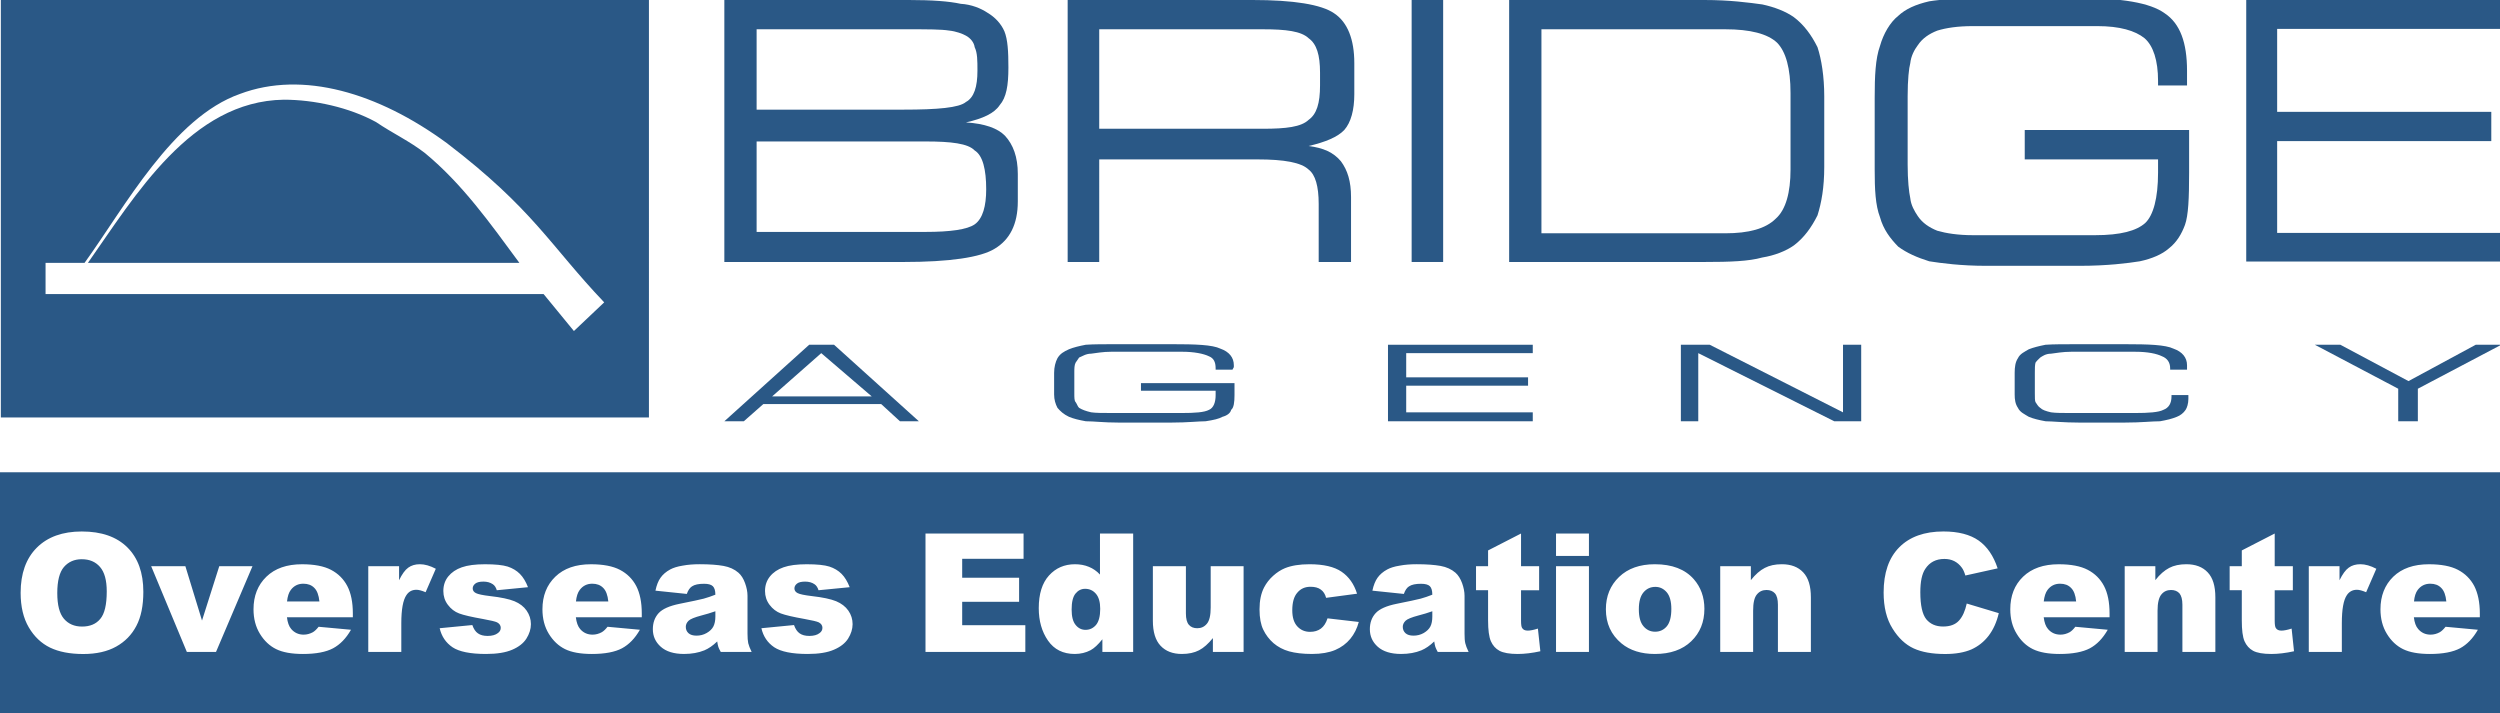 <?xml version="1.0" encoding="utf-8"?>
<!-- Generator: Adobe Illustrator 16.0.0, SVG Export Plug-In . SVG Version: 6.00 Build 0)  -->
<!DOCTYPE svg PUBLIC "-//W3C//DTD SVG 1.1//EN" "http://www.w3.org/Graphics/SVG/1.1/DTD/svg11.dtd">
<svg version="1.1" id="Warstwa_1" xmlns="http://www.w3.org/2000/svg" xmlns:xlink="http://www.w3.org/1999/xlink" x="0px" y="0px"
	 width="249.185px" height="71.092px" viewBox="0 0 249.185 71.092" enable-background="new 0 0 249.185 71.092"
	 xml:space="preserve">
<path fill-rule="evenodd" clip-rule="evenodd" fill="#2A5886" d="M75.415,2.918v8.01h14.626c3.43,0,5.566-0.19,6.239-0.764
	c0.812-0.443,1.146-1.517,1.146-3.107c0-1.025,0-1.784-0.277-2.354c-0.057-0.449-0.398-0.893-0.868-1.148
	c-0.329-0.188-1.003-0.441-1.676-0.508c-0.805-0.129-2.144-0.129-4.021-0.129h-0.879H75.415z M96.28,12.201
	c1.876,0.125,3.147,0.572,3.893,1.33c0.812,0.889,1.276,2.1,1.276,3.805v2.742c0,2.285-0.812,3.812-2.275,4.695
	c-1.411,0.893-4.569,1.34-9.133,1.34H72.198V0h18.385c2.343,0,4.021,0.129,5.167,0.379c1.072,0.063,2.013,0.447,2.682,0.895
	c0.742,0.438,1.344,1.08,1.678,1.84c0.337,0.824,0.402,2.035,0.402,3.619c0,1.784-0.203,2.988-0.872,3.752
	C99.096,11.305,97.961,11.822,96.28,12.201 M92.262,14.1H75.415v9.016h16.847c2.482,0,4.152-0.242,4.887-0.752
	c0.812-0.572,1.149-1.84,1.149-3.49c0-1.971-0.337-3.376-1.149-3.877C96.488,14.3,94.805,14.1,92.262,14.1z"/>
<path fill-rule="evenodd" clip-rule="evenodd" fill="#2A5886" d="M125.864,2.918h-16.3v9.916h16.3c2.356,0,3.834-0.184,4.572-0.889
	c0.802-0.568,1.137-1.648,1.137-3.429V7.249c0-1.78-0.335-2.866-1.137-3.438C129.698,3.113,128.218,2.918,125.864,2.918
	 M109.564,26.113h-3.146V0h18.443c4.032,0,6.852,0.442,8.121,1.328c1.342,0.89,2.007,2.609,2.007,4.965v3.115
	c0,1.52-0.326,2.793-1.004,3.553c-0.668,0.704-1.877,1.201-3.549,1.592c1.469,0.188,2.477,0.633,3.217,1.521
	c0.671,0.897,1.01,2.024,1.01,3.561v6.479h-3.224v-5.786c0-1.773-0.337-2.919-1.003-3.425c-0.738-0.703-2.417-1.014-5.099-1.014
	h-15.773V26.113z"/>
<rect x="140.704" fill-rule="evenodd" clip-rule="evenodd" fill="#2A5886" width="3.141" height="26.113"/>
<path fill-rule="evenodd" clip-rule="evenodd" fill="#2A5886" d="M171.962,2.918h-18.321v20.335h18.321
	c2.346,0,4.026-0.452,5.038-1.462c1.003-0.888,1.469-2.607,1.469-4.889V9.275c0-2.477-0.466-4.127-1.343-5.021
	C176.183,3.367,174.447,2.918,171.962,2.918 M169.884,0c2.553,0,4.424,0.26,5.77,0.442c1.207,0.257,2.35,0.7,3.149,1.27
	c1.008,0.761,1.749,1.776,2.354,2.991c0.397,1.209,0.673,2.926,0.673,4.893v7.047c0,2.035-0.275,3.561-0.673,4.823
	c-0.605,1.211-1.347,2.237-2.354,2.995c-0.8,0.568-1.942,1.01-3.149,1.205c-1.346,0.379-3.217,0.447-5.77,0.447h-19.461V0H169.884z"
	/>
<path fill-rule="evenodd" clip-rule="evenodd" fill="#2A5886" d="M208.795,23.443c2.612,0,4.162-0.445,5.024-1.211
	c0.809-0.762,1.283-2.475,1.283-5.018v-1.326h-13.288v-2.928h16.384v4.254c0,2.543-0.072,4.256-0.416,5.211
	c-0.334,0.893-0.809,1.719-1.617,2.348c-0.66,0.576-1.672,1.014-2.883,1.271c-1.197,0.189-3.213,0.452-6.037,0.452h-9.253
	c-2.549,0-4.491-0.263-5.698-0.452c-1.211-0.379-2.218-0.82-3.095-1.463c-0.8-0.823-1.473-1.709-1.808-2.92
	c-0.465-1.211-0.533-2.789-0.533-4.76V9.721c0-2.092,0.068-3.877,0.533-5.153c0.335-1.2,1.008-2.35,1.808-2.984
	c0.741-0.693,1.744-1.141,3.095-1.454c1.207-0.197,3.149-0.324,5.698-0.324h9.253c4.162,0,7.054,0.45,8.526,1.523
	c1.536,1.025,2.219,2.926,2.219,5.729v1.46h-2.888V8.064c0-2.033-0.475-3.497-1.346-4.254c-0.936-0.757-2.485-1.207-4.699-1.207
	h-12.412c-1.541,0-2.68,0.182-3.551,0.45c-0.801,0.313-1.474,0.757-1.943,1.46c-0.339,0.449-0.673,1.082-0.746,1.779
	c-0.135,0.506-0.262,1.647-0.262,3.303v6.803c0,1.58,0.127,2.725,0.262,3.359c0.073,0.693,0.407,1.271,0.746,1.777
	c0.47,0.697,1.143,1.142,1.943,1.463c0.871,0.255,2.078,0.445,3.551,0.445H208.795z"/>
<path fill-rule="evenodd" clip-rule="evenodd" fill="#2A5886" d="M76.963,39.51h9.924l-5.031-4.311L76.963,39.51z M72.198,41.99
	l8.456-7.627h2.48l8.453,7.627h-1.884l-1.873-1.717H76.086l-1.947,1.717H72.198z"/>
<path fill-rule="evenodd" clip-rule="evenodd" fill="#2A5886" d="M117.688,41.168c1.471,0,2.347-0.068,2.817-0.316
	c0.467-0.199,0.662-0.771,0.662-1.471v-0.438h-7.442v-0.756h9.323v1.193c0,0.699-0.067,1.271-0.334,1.471
	c-0.068,0.316-0.4,0.57-0.869,0.695c-0.338,0.195-0.873,0.322-1.682,0.443c-0.671,0-1.805,0.131-3.354,0.131h-5.363
	c-1.409,0-2.417-0.131-3.218-0.131c-0.668-0.121-1.21-0.248-1.678-0.443c-0.543-0.258-0.877-0.572-1.148-0.895
	c-0.2-0.379-0.334-0.816-0.334-1.332v-2.158c0-0.566,0.134-1.08,0.334-1.459c0.271-0.449,0.605-0.642,1.148-0.891
	c0.468-0.189,1.01-0.32,1.678-0.449c0.801-0.055,1.809-0.055,3.218-0.055h5.363c2.35,0,4.032,0.055,4.835,0.445
	c0.874,0.308,1.337,0.886,1.337,1.643v0.199l-0.134,0.25h-1.68v-0.125c0-0.639-0.195-1.018-0.662-1.205
	c-0.538-0.262-1.479-0.454-2.687-0.454h-7.044c-0.877,0-1.548,0.138-2.014,0.192c-0.533,0-0.876,0.262-1.201,0.386
	c-0.138,0.194-0.205,0.319-0.346,0.507c-0.131,0.25-0.131,0.574-0.131,1.016v2.031c0,0.443,0,0.768,0.131,0.887
	c0.141,0.193,0.208,0.459,0.346,0.572c0.325,0.199,0.668,0.322,1.201,0.447c0.466,0.068,1.137,0.068,2.014,0.068H117.688z"/>
<polygon fill-rule="evenodd" clip-rule="evenodd" fill="#2A5886" points="138.346,41.99 138.346,34.363 152.777,34.363 
	152.777,35.199 140.162,35.199 140.162,37.611 152.308,37.611 152.308,38.443 140.162,38.443 140.162,41.1 152.777,41.1 
	152.777,41.99 "/>
<polygon fill-rule="evenodd" clip-rule="evenodd" fill="#2A5886" points="169.273,41.99 167.539,41.99 167.539,34.363 
	170.417,34.363 183.7,41.1 183.7,34.363 185.513,34.363 185.513,41.99 182.829,41.99 169.273,35.199 "/>
<path fill-rule="evenodd" clip-rule="evenodd" fill="#2A5886" d="M207.245,42.121c-1.54,0-2.679-0.131-3.353-0.131
	c-0.659-0.121-1.197-0.248-1.671-0.443c-0.407-0.258-0.877-0.447-1.085-0.895c-0.258-0.379-0.325-0.816-0.325-1.326v-2.17
	c0-0.561,0.067-1.074,0.325-1.453c0.208-0.449,0.678-0.642,1.085-0.891c0.474-0.183,1.012-0.32,1.671-0.449
	c0.81-0.055,1.812-0.055,3.222-0.055h4.699c2.345,0,4.021,0.055,4.83,0.445c0.872,0.308,1.347,0.886,1.347,1.643v0.449h-1.681
	v-0.125c0-0.639-0.33-1.018-0.805-1.205c-0.537-0.262-1.41-0.454-2.684-0.454h-6.375c-0.863,0-1.551,0.138-2.011,0.192
	c-0.543,0-0.877,0.262-1.076,0.386c-0.198,0.194-0.339,0.319-0.47,0.507c-0.067,0.25-0.067,0.574-0.067,1.01v2.037
	c0,0.443,0,0.768,0.067,0.887c0.131,0.193,0.271,0.451,0.47,0.572c0.199,0.199,0.533,0.322,1.076,0.447
	c0.46,0.068,1.147,0.068,2.011,0.068h6.375c1.337,0,2.345-0.068,2.814-0.316c0.529-0.199,0.809-0.637,0.809-1.342v-0.129h1.682
	v0.391c0,0.443-0.136,0.881-0.276,1.08c-0.203,0.316-0.542,0.57-0.876,0.695c-0.466,0.195-0.994,0.322-1.672,0.443
	c-0.809,0-1.88,0.131-3.488,0.131H207.245z"/>
<polygon fill-rule="evenodd" clip-rule="evenodd" fill="#2A5886" points="239.041,41.99 239.041,38.746 230.731,34.363 
	233.275,34.363 240.062,37.986 246.767,34.363 249.315,34.363 240.997,38.746 240.997,41.99 "/>
<polygon fill-rule="evenodd" clip-rule="evenodd" fill="#2A5886" points="223.891,26.068 223.891,-0.039 249.185,-0.039 
	249.185,2.88 226.973,2.88 226.973,11.148 248.317,11.148 248.317,14.064 226.973,14.064 226.973,23.215 249.185,23.215 
	249.185,26.068 "/>
<path fill-rule="evenodd" clip-rule="evenodd" fill="#2A5886" d="M68.629,61.875c-0.184,0.182-0.273,0.381-0.273,0.605
	c0,0.258,0.09,0.471,0.269,0.633c0.181,0.162,0.447,0.244,0.793,0.244c0.366,0,0.705-0.082,1.017-0.262
	c0.316-0.182,0.54-0.398,0.669-0.65c0.131-0.254,0.2-0.588,0.2-0.994v-0.525c-0.451,0.158-0.924,0.303-1.409,0.426
	C69.227,61.531,68.805,61.703,68.629,61.875 M108.159,58.689c-0.382,0-0.7,0.158-0.958,0.475c-0.26,0.316-0.387,0.85-0.387,1.59
	c0,0.705,0.129,1.211,0.4,1.537c0.262,0.326,0.59,0.488,0.984,0.488c0.418,0,0.764-0.162,1.047-0.488
	c0.277-0.334,0.418-0.867,0.418-1.604c0-0.674-0.145-1.176-0.43-1.506C108.952,58.854,108.593,58.689,108.159,58.689z
	 M140.095,61.875c-0.181,0.182-0.275,0.381-0.275,0.605c0,0.258,0.095,0.471,0.271,0.633c0.181,0.162,0.443,0.244,0.796,0.244
	c0.361,0,0.704-0.082,1.021-0.262c0.308-0.182,0.533-0.398,0.664-0.65c0.131-0.254,0.194-0.588,0.194-0.994v-0.525
	c-0.447,0.158-0.917,0.303-1.405,0.426C140.695,61.531,140.271,61.703,140.095,61.875z M164.999,58.496
	c-0.483,0-0.876,0.18-1.188,0.551c-0.312,0.371-0.461,0.926-0.461,1.682c0,0.764,0.148,1.322,0.461,1.689
	c0.307,0.365,0.69,0.547,1.161,0.547c0.474,0,0.862-0.182,1.165-0.539c0.299-0.361,0.452-0.934,0.452-1.734
	c0-0.74-0.153-1.293-0.456-1.654C165.821,58.676,165.446,58.496,164.999,58.496z M8.146,55.74c-0.736,0-1.326,0.262-1.775,0.777
	c-0.443,0.523-0.662,1.387-0.662,2.592c0,1.193,0.219,2.043,0.66,2.562c0.444,0.52,1.045,0.781,1.809,0.781
	c0.784,0,1.39-0.248,1.816-0.764c0.432-0.51,0.646-1.422,0.646-2.742c0-1.111-0.224-1.924-0.674-2.439
	C9.52,55.992,8.912,55.74,8.146,55.74z M59.034,58.18c-0.522,0-0.938,0.207-1.249,0.619c-0.199,0.258-0.324,0.641-0.378,1.152h3.226
	c-0.062-0.633-0.234-1.084-0.51-1.355C59.848,58.314,59.483,58.18,59.034,58.18z M30.234,58.18c-0.521,0-0.936,0.207-1.247,0.619
	c-0.199,0.258-0.323,0.641-0.378,1.152h3.229c-0.065-0.633-0.234-1.084-0.51-1.355C31.052,58.314,30.686,58.18,30.234,58.18z
	 M242.23,58.18c-0.515,0-0.935,0.207-1.247,0.619c-0.194,0.258-0.325,0.641-0.37,1.152h3.222c-0.059-0.633-0.23-1.084-0.511-1.355
	C243.049,58.314,242.687,58.18,242.23,58.18z M205.334,58.18c-0.52,0-0.935,0.207-1.247,0.619c-0.194,0.258-0.32,0.641-0.379,1.152
	h3.23c-0.059-0.633-0.23-1.084-0.511-1.355C206.152,58.314,205.791,58.18,205.334,58.18z M0,47.074v24.018h249.234V47.074H0z
	 M13.591,62.387c-0.463,0.889-1.134,1.572-2.011,2.061c-0.881,0.492-1.975,0.74-3.282,0.74c-1.328,0-2.433-0.217-3.306-0.637
	c-0.874-0.426-1.578-1.094-2.121-2.016c-0.539-0.912-0.815-2.07-0.815-3.443c0-1.924,0.54-3.434,1.613-4.504
	c1.073-1.072,2.568-1.613,4.484-1.613c1.966,0,3.477,0.529,4.538,1.582c1.066,1.057,1.596,2.529,1.596,4.436
	C14.287,60.375,14.057,61.506,13.591,62.387z M21.529,64.984h-2.904l-3.557-8.549h3.409l1.658,5.418l1.72-5.418h3.312L21.529,64.984
	z M35.17,61.523h-6.569c0.062,0.523,0.201,0.912,0.427,1.174c0.319,0.371,0.732,0.561,1.238,0.561c0.323,0,0.631-0.086,0.922-0.244
	c0.174-0.104,0.366-0.279,0.569-0.541l3.229,0.297c-0.493,0.863-1.089,1.473-1.787,1.848c-0.696,0.371-1.696,0.566-3.003,0.566
	c-1.131,0-2.023-0.164-2.672-0.484s-1.188-0.826-1.615-1.523c-0.425-0.695-0.64-1.508-0.64-2.447c0-1.338,0.429-2.422,1.286-3.25
	c0.854-0.826,2.039-1.238,3.544-1.238c1.225,0,2.189,0.186,2.898,0.557c0.707,0.371,1.247,0.904,1.618,1.609
	c0.37,0.709,0.555,1.617,0.555,2.742V61.523z M42.422,59.029c-0.381-0.162-0.691-0.244-0.914-0.244
	c-0.432,0-0.764,0.176-0.999,0.533C40.17,59.814,40,60.746,40,62.119v2.865h-3.293v-8.549h3.07v1.4
	c0.293-0.605,0.598-1.029,0.912-1.252c0.314-0.23,0.7-0.344,1.164-0.344c0.48,0,1.012,0.15,1.586,0.453L42.422,59.029z
	 M52.467,63.656c-0.296,0.461-0.769,0.83-1.405,1.102c-0.644,0.281-1.517,0.426-2.623,0.426c-1.562,0-2.677-0.23-3.337-0.67
	c-0.662-0.451-1.091-1.084-1.278-1.896l3.255-0.316c0.134,0.389,0.321,0.668,0.562,0.83c0.242,0.172,0.562,0.254,0.967,0.254
	c0.438,0,0.782-0.096,1.021-0.285c0.189-0.135,0.283-0.311,0.283-0.523c0-0.23-0.125-0.42-0.371-0.547
	c-0.176-0.082-0.646-0.199-1.407-0.334c-1.139-0.203-1.932-0.385-2.372-0.553c-0.445-0.166-0.816-0.455-1.119-0.857
	c-0.305-0.402-0.453-0.859-0.453-1.379c0-0.564,0.162-1.043,0.487-1.449c0.33-0.406,0.78-0.715,1.354-0.914
	c0.576-0.203,1.347-0.303,2.309-0.303c1.021,0,1.776,0.078,2.262,0.23c0.483,0.158,0.89,0.402,1.216,0.729
	c0.324,0.324,0.592,0.768,0.809,1.328l-3.109,0.303c-0.081-0.271-0.212-0.479-0.401-0.602c-0.258-0.176-0.569-0.258-0.934-0.258
	c-0.37,0-0.64,0.064-0.809,0.199c-0.169,0.137-0.257,0.289-0.257,0.479c0,0.209,0.11,0.363,0.324,0.471
	c0.215,0.109,0.683,0.207,1.403,0.293c1.089,0.123,1.899,0.295,2.431,0.512c0.531,0.221,0.938,0.533,1.218,0.939
	s0.425,0.859,0.425,1.346C52.916,62.707,52.765,63.182,52.467,63.656z M63.968,61.523h-6.571c0.061,0.523,0.203,0.912,0.427,1.174
	c0.315,0.371,0.733,0.561,1.24,0.561c0.32,0,0.632-0.086,0.919-0.244c0.179-0.104,0.369-0.279,0.572-0.541l3.226,0.297
	c-0.49,0.863-1.089,1.473-1.784,1.848c-0.696,0.371-1.699,0.566-3.005,0.566c-1.13,0-2.021-0.164-2.673-0.484
	c-0.648-0.32-1.186-0.826-1.615-1.523c-0.425-0.695-0.637-1.508-0.637-2.447c0-1.338,0.427-2.422,1.285-3.25
	c0.855-0.826,2.035-1.238,3.547-1.238c1.22,0,2.187,0.186,2.895,0.557c0.709,0.371,1.248,0.904,1.621,1.609
	c0.366,0.709,0.554,1.617,0.554,2.742V61.523z M71.844,64.984c-0.127-0.217-0.206-0.389-0.244-0.506
	c-0.037-0.109-0.074-0.289-0.113-0.543c-0.427,0.416-0.856,0.709-1.279,0.887c-0.58,0.234-1.253,0.361-2.023,0.361
	c-1.017,0-1.794-0.244-2.32-0.715c-0.528-0.471-0.793-1.053-0.793-1.748c0-0.646,0.191-1.18,0.572-1.6s1.084-0.732,2.109-0.939
	c1.229-0.24,2.024-0.42,2.393-0.512c0.361-0.1,0.752-0.234,1.158-0.393c0-0.402-0.085-0.682-0.252-0.846
	c-0.163-0.162-0.457-0.242-0.877-0.242c-0.533,0-0.939,0.08-1.207,0.262c-0.207,0.135-0.381,0.379-0.51,0.75l-3.127-0.326
	c0.115-0.547,0.285-0.984,0.511-1.291c0.222-0.316,0.54-0.594,0.962-0.824c0.301-0.162,0.715-0.297,1.238-0.379
	c0.526-0.1,1.096-0.141,1.708-0.141c0.98,0,1.769,0.061,2.365,0.168c0.597,0.109,1.096,0.334,1.489,0.678
	c0.279,0.244,0.501,0.596,0.659,1.039c0.161,0.443,0.244,0.863,0.244,1.266v3.777c0,0.393,0.024,0.713,0.072,0.943
	c0.054,0.223,0.167,0.52,0.341,0.873H71.844z M84.533,63.656c-0.297,0.461-0.769,0.83-1.41,1.102
	c-0.639,0.281-1.514,0.426-2.621,0.426c-1.561,0-2.672-0.23-3.334-0.67c-0.666-0.451-1.091-1.084-1.276-1.896l3.251-0.316
	c0.136,0.389,0.323,0.668,0.562,0.83c0.246,0.172,0.564,0.254,0.967,0.254c0.44,0,0.784-0.096,1.021-0.285
	c0.189-0.135,0.282-0.311,0.282-0.523c0-0.23-0.122-0.42-0.37-0.547c-0.174-0.082-0.646-0.199-1.408-0.334
	c-1.139-0.203-1.929-0.385-2.371-0.553c-0.443-0.166-0.816-0.455-1.119-0.857s-0.454-0.859-0.454-1.379
	c0-0.564,0.165-1.043,0.49-1.449c0.327-0.406,0.78-0.715,1.354-0.914c0.573-0.203,1.345-0.303,2.312-0.303
	c1.019,0,1.773,0.078,2.256,0.23c0.486,0.158,0.893,0.402,1.219,0.729c0.322,0.324,0.589,0.768,0.807,1.328l-3.107,0.303
	c-0.081-0.271-0.214-0.479-0.402-0.602c-0.255-0.176-0.57-0.258-0.935-0.258c-0.366,0-0.64,0.064-0.807,0.199
	c-0.169,0.137-0.257,0.289-0.257,0.479c0,0.209,0.11,0.363,0.324,0.471c0.213,0.109,0.681,0.207,1.403,0.293
	c1.085,0.123,1.896,0.295,2.429,0.512c0.528,0.221,0.936,0.533,1.22,0.939c0.282,0.406,0.423,0.859,0.423,1.346
	C84.98,62.707,84.829,63.182,84.533,63.656z M102.199,64.984h-9.951V53.178h9.775v2.518h-6.118v1.889h5.673v2.398h-5.673v2.332
	h6.294V64.984z M112.946,64.984h-3.067v-1.266c-0.43,0.537-0.818,0.898-1.176,1.09c-0.472,0.248-0.998,0.375-1.578,0.375
	c-1.162,0-2.052-0.447-2.666-1.33c-0.617-0.889-0.922-1.969-0.922-3.234c0-1.418,0.339-2.504,1.017-3.254s1.543-1.125,2.589-1.125
	c0.511,0,0.977,0.086,1.389,0.258c0.416,0.168,0.785,0.426,1.107,0.77v-4.09h3.308V64.984z M123.955,64.984h-3.061v-1.383
	c-0.457,0.561-0.916,0.977-1.381,1.215c-0.465,0.24-1.035,0.367-1.71,0.367c-0.901,0-1.611-0.271-2.122-0.814
	c-0.512-0.541-0.77-1.373-0.77-2.494v-5.439h3.293v4.699c0,0.537,0.098,0.922,0.299,1.143c0.196,0.23,0.477,0.34,0.836,0.34
	c0.389,0,0.709-0.145,0.96-0.453c0.251-0.297,0.375-0.84,0.375-1.617v-4.111h3.28V64.984z M134.591,63.674
	c-0.397,0.479-0.895,0.85-1.502,1.111c-0.61,0.258-1.385,0.398-2.329,0.398c-0.903,0-1.658-0.092-2.264-0.258
	c-0.604-0.168-1.123-0.447-1.559-0.818c-0.434-0.379-0.775-0.832-1.018-1.338c-0.25-0.506-0.377-1.184-0.377-2.027
	c0-0.883,0.152-1.605,0.455-2.191c0.221-0.426,0.52-0.814,0.903-1.158c0.377-0.342,0.772-0.592,1.172-0.758
	c0.645-0.262,1.46-0.395,2.456-0.395c1.398,0,2.465,0.25,3.19,0.746c0.731,0.498,1.246,1.229,1.545,2.191l-3.084,0.412
	c-0.098-0.371-0.271-0.639-0.526-0.822c-0.253-0.191-0.599-0.281-1.028-0.281c-0.546,0-0.98,0.189-1.312,0.584
	c-0.341,0.383-0.506,0.975-0.506,1.762c0,0.709,0.165,1.238,0.502,1.604c0.332,0.361,0.757,0.543,1.268,0.543
	c0.436,0,0.793-0.109,1.086-0.326c0.292-0.221,0.511-0.561,0.658-1.021l3.115,0.361C135.265,62.639,134.979,63.203,134.591,63.674z
	 M143.307,64.984c-0.122-0.217-0.203-0.389-0.239-0.506c-0.036-0.109-0.076-0.289-0.113-0.543c-0.429,0.416-0.858,0.709-1.283,0.887
	c-0.578,0.234-1.246,0.361-2.015,0.361c-1.021,0-1.798-0.244-2.327-0.715c-0.528-0.471-0.791-1.053-0.791-1.748
	c0-0.646,0.19-1.18,0.574-1.6c0.38-0.42,1.08-0.732,2.11-0.939c1.225-0.24,2.015-0.42,2.386-0.512
	c0.365-0.1,0.754-0.234,1.156-0.393c0-0.402-0.081-0.682-0.244-0.846c-0.162-0.162-0.461-0.242-0.885-0.242
	c-0.524,0-0.932,0.08-1.198,0.262c-0.212,0.135-0.379,0.379-0.51,0.75l-3.136-0.326c0.117-0.547,0.293-0.984,0.515-1.291
	c0.226-0.316,0.542-0.594,0.967-0.824c0.298-0.162,0.714-0.297,1.238-0.379c0.524-0.1,1.094-0.141,1.703-0.141
	c0.98,0,1.771,0.061,2.368,0.168c0.596,0.109,1.093,0.334,1.49,0.678c0.276,0.244,0.497,0.596,0.66,1.039
	c0.158,0.443,0.244,0.863,0.244,1.266v3.777c0,0.393,0.018,0.713,0.072,0.943c0.054,0.223,0.162,0.52,0.334,0.873H143.307z
	 M151.264,65.184c-0.813,0-1.419-0.113-1.803-0.316c-0.389-0.209-0.673-0.533-0.858-0.953c-0.186-0.43-0.28-1.117-0.28-2.074v-3.01
	h-1.202v-2.395h1.202v-1.572l3.285-1.686v3.258h1.803v2.395h-1.803v3.037c0,0.361,0.031,0.605,0.104,0.717
	c0.108,0.186,0.294,0.271,0.565,0.271c0.239,0,0.578-0.062,1.012-0.203l0.244,2.26C152.719,65.092,151.964,65.184,151.264,65.184z
	 M158.376,64.984h-3.281v-8.549h3.281V64.984z M158.376,55.414h-3.281v-2.236h3.281V55.414z M168.573,63.918
	c-0.872,0.84-2.083,1.266-3.619,1.266c-1.373,0-2.485-0.354-3.33-1.049c-1.044-0.867-1.559-1.998-1.559-3.406
	c0-1.297,0.434-2.377,1.319-3.227c0.877-0.84,2.061-1.262,3.561-1.262c1.712,0,3.009,0.498,3.881,1.488
	c0.7,0.799,1.058,1.789,1.058,2.959C169.884,62.006,169.445,63.078,168.573,63.918z M180.497,64.984h-3.285v-4.709
	c0-0.533-0.099-0.908-0.303-1.139c-0.198-0.217-0.479-0.33-0.84-0.33c-0.394,0-0.714,0.15-0.958,0.453
	c-0.249,0.297-0.37,0.836-0.37,1.613v4.111h-3.28v-8.549h3.054v1.391c0.457-0.578,0.913-0.975,1.388-1.219
	c0.461-0.244,1.025-0.367,1.703-0.367c0.903,0,1.617,0.268,2.128,0.811c0.511,0.541,0.764,1.363,0.764,2.498V64.984z
	 M198.214,63.367c-0.461,0.6-1.035,1.057-1.713,1.363c-0.691,0.299-1.559,0.457-2.616,0.457c-1.288,0-2.336-0.186-3.149-0.561
	c-0.812-0.375-1.518-1.035-2.096-1.971c-0.593-0.934-0.891-2.137-0.891-3.6c0-1.953,0.516-3.457,1.559-4.506
	c1.039-1.047,2.504-1.576,4.401-1.576c1.486,0,2.656,0.307,3.511,0.904c0.854,0.605,1.481,1.525,1.893,2.773l-3.217,0.713
	c-0.108-0.361-0.23-0.623-0.357-0.785c-0.203-0.279-0.451-0.498-0.75-0.65c-0.289-0.145-0.614-0.217-0.984-0.217
	c-0.832,0-1.469,0.324-1.907,0.994c-0.329,0.492-0.492,1.264-0.492,2.322c0,1.311,0.203,2.205,0.592,2.693
	c0.402,0.482,0.953,0.727,1.677,0.727c0.695,0,1.225-0.193,1.586-0.592c0.356-0.385,0.609-0.957,0.772-1.699l3.194,0.959
	C199.018,62.016,198.675,62.762,198.214,63.367z M210.269,61.523h-6.565c0.063,0.523,0.203,0.912,0.43,1.174
	c0.315,0.371,0.728,0.561,1.242,0.561c0.321,0,0.623-0.086,0.917-0.244c0.177-0.104,0.361-0.279,0.564-0.541l3.231,0.297
	c-0.493,0.863-1.085,1.473-1.78,1.848c-0.705,0.371-1.704,0.566-3.01,0.566c-1.134,0-2.02-0.164-2.675-0.484
	c-0.65-0.32-1.188-0.826-1.608-1.523c-0.429-0.695-0.642-1.508-0.642-2.447c0-1.338,0.42-2.422,1.278-3.25
	c0.859-0.826,2.043-1.238,3.547-1.238c1.229,0,2.191,0.186,2.901,0.557c0.709,0.371,1.247,0.904,1.617,1.609
	c0.371,0.709,0.552,1.617,0.552,2.742V61.523z M220.813,64.984h-3.284v-4.709c0-0.533-0.108-0.908-0.298-1.139
	c-0.204-0.217-0.479-0.33-0.836-0.33c-0.402,0-0.724,0.15-0.967,0.453c-0.244,0.297-0.376,0.836-0.376,1.613v4.111h-3.275v-8.549
	h3.055v1.391c0.447-0.578,0.917-0.975,1.382-1.219c0.466-0.244,1.035-0.367,1.708-0.367c0.908,0,1.618,0.268,2.129,0.811
	c0.515,0.541,0.763,1.363,0.763,2.498V64.984z M226.381,65.184c-0.818,0-1.424-0.113-1.803-0.316
	c-0.385-0.209-0.669-0.533-0.858-0.953c-0.186-0.43-0.271-1.117-0.271-2.074v-3.01h-1.211v-2.395h1.211v-1.572l3.28-1.686v3.258
	h1.808v2.395h-1.808v3.037c0,0.361,0.036,0.605,0.104,0.717c0.108,0.186,0.299,0.271,0.565,0.271c0.234,0,0.578-0.062,1.017-0.203
	l0.239,2.26C227.835,65.092,227.085,65.184,226.381,65.184z M235.842,59.029c-0.389-0.162-0.691-0.244-0.917-0.244
	c-0.425,0-0.764,0.176-1.003,0.533c-0.339,0.496-0.502,1.428-0.502,2.801v2.865h-3.294v-8.549h3.063v1.4
	c0.298-0.605,0.601-1.029,0.917-1.252c0.308-0.23,0.705-0.344,1.162-0.344c0.487,0,1.012,0.15,1.59,0.453L235.842,59.029z
	 M247.174,61.523H240.6c0.059,0.523,0.198,0.912,0.429,1.174c0.316,0.371,0.729,0.561,1.238,0.561c0.321,0,0.633-0.086,0.918-0.244
	c0.176-0.104,0.365-0.279,0.573-0.541l3.222,0.297c-0.492,0.863-1.084,1.473-1.78,1.848c-0.7,0.371-1.703,0.566-3,0.566
	c-1.144,0-2.028-0.164-2.68-0.484c-0.65-0.32-1.188-0.826-1.612-1.523c-0.426-0.695-0.638-1.508-0.638-2.447
	c0-1.338,0.43-2.422,1.278-3.25c0.854-0.826,2.043-1.238,3.547-1.238c1.225,0,2.196,0.186,2.901,0.557
	c0.709,0.371,1.247,0.904,1.622,1.609c0.361,0.709,0.556,1.617,0.556,2.742V61.523z"/>
<path fill-rule="evenodd" clip-rule="evenodd" fill="#2A5886" d="M42.379,15.275c-1.545-1.206-3.221-1.972-4.899-3.11
	c-2.685-1.464-6.167-2.228-9.188-2.228c-9.26,0.133-14.831,9.592-19.53,16.266h14.767h9.323h18.918
	C48.822,22.197,46.07,18.33,42.379,15.275 M0.084-0.195v41.807h64.598V-0.195H0.084z M57.204,32.994l-3.019-3.68H4.541v-3.111h3.886
	c4.03-5.589,8.79-14.48,15.497-16.844c6.25-2.346,13.759-0.115,20.598,4.893c8.661,6.615,10.268,10.174,15.701,15.885L57.204,32.994
	z"/>
</svg>
